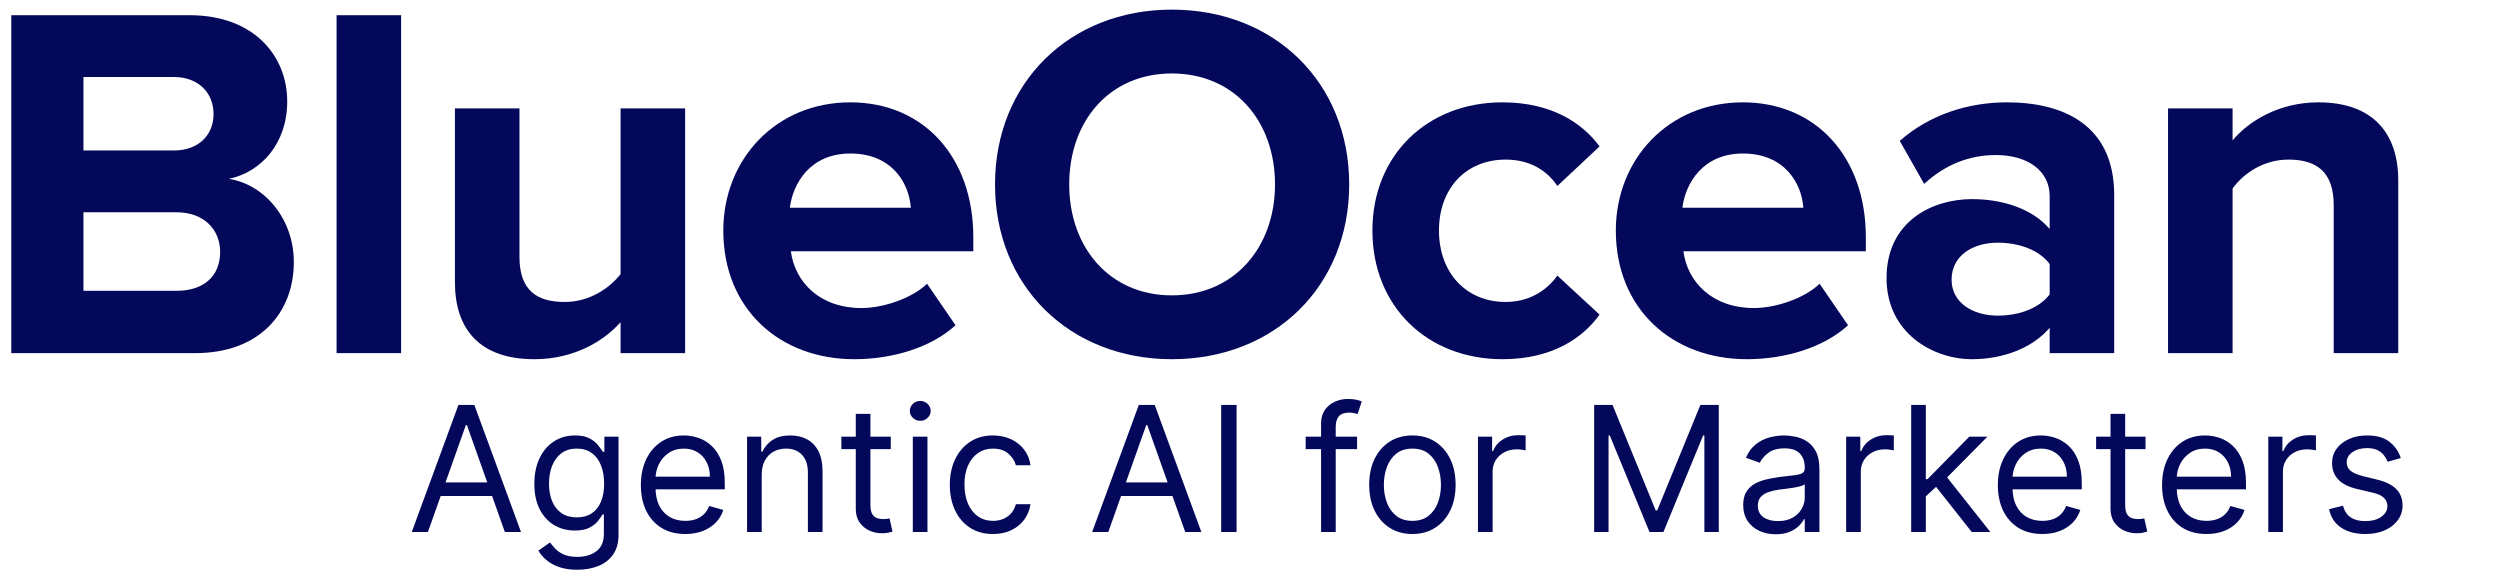 <svg width="217" height="50" viewBox="0 0 217 50" fill="none" xmlns="http://www.w3.org/2000/svg">
<path d="M16.948 30.651H0.98V1.32H16.462C22.064 1.32 24.931 4.882 24.931 8.796C24.931 12.489 22.638 14.952 19.859 15.524C22.991 16.008 25.505 19.042 25.505 22.736C25.505 27.133 22.549 30.651 16.948 30.651ZM15.095 13.061C17.212 13.061 18.536 11.742 18.536 9.895C18.536 8.048 17.212 6.685 15.095 6.685H7.244V13.061H15.095ZM15.316 25.242C17.698 25.242 19.109 23.967 19.109 21.856C19.109 20.009 17.786 18.426 15.316 18.426H7.244V25.242H15.316Z" fill="#03085A"/>
<path d="M34.815 30.651H29.214V1.32H34.815V30.651Z" fill="#03085A"/>
<path d="M59.469 30.651H53.867V27.969C52.411 29.596 49.853 31.179 46.369 31.179C41.693 31.179 39.488 28.628 39.488 24.495V9.411H45.09V22.296C45.09 25.242 46.633 26.21 49.015 26.21C51.176 26.21 52.897 25.023 53.867 23.791V9.411H59.469V30.651Z" fill="#03085A"/>
<path d="M74.161 31.179C67.677 31.179 62.782 26.826 62.782 20.009C62.782 13.853 67.325 8.883 73.809 8.883C80.16 8.883 84.483 13.633 84.483 20.581V21.812H68.648C69.001 24.495 71.162 26.738 74.779 26.738C76.587 26.738 79.102 25.946 80.469 24.627L82.939 28.233C80.822 30.168 77.47 31.179 74.161 31.179ZM79.058 18.03C78.925 16.008 77.514 13.325 73.809 13.325C70.324 13.325 68.824 15.92 68.56 18.03H79.058Z" fill="#03085A"/>
<path d="M101.717 31.179C92.852 31.179 86.368 24.847 86.368 16.008C86.368 7.168 92.852 0.836 101.717 0.836C110.627 0.836 117.111 7.168 117.111 16.008C117.111 24.847 110.627 31.179 101.717 31.179ZM101.717 25.638C107.143 25.638 110.671 21.46 110.671 16.008C110.671 10.511 107.143 6.377 101.717 6.377C96.292 6.377 92.808 10.511 92.808 16.008C92.808 21.46 96.292 25.638 101.717 25.638Z" fill="#03085A"/>
<path d="M130.417 31.179C123.844 31.179 119.125 26.562 119.125 20.009C119.125 13.501 123.844 8.883 130.417 8.883C134.783 8.883 137.43 10.774 138.841 12.709L135.18 16.14C134.166 14.644 132.622 13.853 130.681 13.853C127.285 13.853 124.903 16.315 124.903 20.009C124.903 23.703 127.285 26.21 130.681 26.21C132.622 26.21 134.166 25.33 135.18 23.923L138.841 27.309C137.43 29.288 134.783 31.179 130.417 31.179Z" fill="#03085A"/>
<path d="M151.634 31.179C145.15 31.179 140.254 26.826 140.254 20.009C140.254 13.853 144.797 8.883 151.281 8.883C157.632 8.883 161.955 13.633 161.955 20.581V21.812H146.12C146.473 24.495 148.634 26.738 152.251 26.738C154.06 26.738 156.574 25.946 157.941 24.627L160.411 28.233C158.294 30.168 154.942 31.179 151.634 31.179ZM156.53 18.03C156.397 16.008 154.986 13.325 151.281 13.325C147.796 13.325 146.297 15.92 146.032 18.03H156.53Z" fill="#03085A"/>
<path d="M183.512 30.651H177.911V28.453C176.455 30.168 173.941 31.179 171.162 31.179C167.766 31.179 163.752 28.892 163.752 24.143C163.752 19.174 167.766 17.283 171.162 17.283C173.985 17.283 176.499 18.206 177.911 19.877V17.019C177.911 14.864 176.058 13.457 173.235 13.457C170.941 13.457 168.824 14.293 167.016 15.964L164.899 12.226C167.501 9.939 170.853 8.883 174.205 8.883C179.057 8.883 183.512 10.818 183.512 16.931V30.651ZM173.411 27.397C175.22 27.397 176.984 26.782 177.911 25.55V22.912C176.984 21.68 175.22 21.065 173.411 21.065C171.206 21.065 169.398 22.208 169.398 24.275C169.398 26.254 171.206 27.397 173.411 27.397Z" fill="#03085A"/>
<path d="M208.168 30.651H202.566V17.811C202.566 14.864 201.022 13.853 198.64 13.853C196.435 13.853 194.714 15.084 193.788 16.359V30.651H188.186V9.411H193.788V12.182C195.156 10.555 197.758 8.883 201.243 8.883C205.918 8.883 208.168 11.522 208.168 15.656V30.651Z" fill="#03085A"/>
<path d="M37.142 46.18H35.741L39.793 35.146H41.172L45.224 46.18H43.823L40.526 36.891H40.439L37.142 46.18ZM37.659 41.87H43.306V43.055H37.659V41.87ZM50.11 49.455C49.496 49.455 48.968 49.376 48.526 49.218C48.084 49.064 47.716 48.859 47.422 48.604C47.131 48.353 46.899 48.083 46.727 47.796L47.74 47.085C47.855 47.236 48 47.408 48.176 47.602C48.352 47.8 48.593 47.97 48.898 48.114C49.207 48.261 49.611 48.335 50.11 48.335C50.778 48.335 51.33 48.173 51.764 47.85C52.199 47.527 52.416 47.02 52.416 46.331V44.65H52.308C52.215 44.8 52.082 44.987 51.91 45.21C51.741 45.429 51.497 45.625 51.177 45.797C50.861 45.966 50.434 46.05 49.895 46.05C49.227 46.05 48.627 45.892 48.095 45.576C47.567 45.26 47.149 44.8 46.84 44.197C46.535 43.594 46.382 42.861 46.382 41.999C46.382 41.151 46.531 40.413 46.829 39.785C47.127 39.152 47.542 38.664 48.074 38.319C48.605 37.971 49.219 37.797 49.916 37.797C50.455 37.797 50.883 37.886 51.199 38.066C51.518 38.242 51.762 38.443 51.931 38.669C52.104 38.892 52.237 39.075 52.33 39.219H52.459V37.904H53.688V46.417C53.688 47.128 53.526 47.706 53.203 48.152C52.883 48.6 52.452 48.929 51.91 49.138C51.371 49.349 50.771 49.455 50.11 49.455ZM50.067 44.908C50.577 44.908 51.008 44.791 51.36 44.558C51.712 44.325 51.98 43.989 52.163 43.55C52.346 43.112 52.438 42.588 52.438 41.977C52.438 41.381 52.348 40.855 52.168 40.399C51.989 39.943 51.723 39.585 51.371 39.327C51.019 39.068 50.584 38.939 50.067 38.939C49.528 38.939 49.079 39.075 48.72 39.348C48.365 39.621 48.097 39.987 47.917 40.447C47.742 40.907 47.654 41.417 47.654 41.977C47.654 42.552 47.743 43.06 47.923 43.502C48.106 43.94 48.375 44.285 48.731 44.536C49.09 44.784 49.536 44.908 50.067 44.908ZM59.485 46.352C58.687 46.352 57.999 46.176 57.421 45.824C56.847 45.468 56.403 44.973 56.09 44.337C55.782 43.698 55.627 42.954 55.627 42.107C55.627 41.259 55.782 40.512 56.09 39.865C56.403 39.215 56.838 38.709 57.394 38.346C57.955 37.98 58.608 37.797 59.355 37.797C59.786 37.797 60.212 37.868 60.632 38.012C61.053 38.156 61.435 38.389 61.78 38.712C62.125 39.032 62.399 39.456 62.604 39.984C62.809 40.512 62.911 41.162 62.911 41.934V42.473H56.532V41.374H61.618C61.618 40.907 61.525 40.49 61.338 40.124C61.155 39.758 60.893 39.468 60.551 39.257C60.214 39.045 59.815 38.939 59.355 38.939C58.849 38.939 58.411 39.064 58.041 39.316C57.675 39.564 57.392 39.887 57.195 40.286C56.997 40.684 56.899 41.112 56.899 41.568V42.301C56.899 42.926 57.006 43.455 57.222 43.89C57.441 44.321 57.745 44.65 58.132 44.876C58.52 45.099 58.971 45.21 59.485 45.21C59.819 45.21 60.12 45.163 60.39 45.07C60.663 44.973 60.898 44.829 61.096 44.639C61.293 44.445 61.446 44.204 61.554 43.917L62.782 44.262C62.653 44.678 62.435 45.045 62.13 45.361C61.825 45.673 61.448 45.917 60.999 46.093C60.55 46.266 60.045 46.352 59.485 46.352ZM66.117 41.202V46.18H64.845V37.904H66.074V39.197H66.181C66.376 38.777 66.67 38.44 67.065 38.184C67.46 37.926 67.97 37.797 68.595 37.797C69.156 37.797 69.646 37.911 70.066 38.141C70.486 38.368 70.813 38.712 71.047 39.176C71.28 39.636 71.397 40.217 71.397 40.921V46.18H70.125V41.008C70.125 40.358 69.957 39.851 69.619 39.488C69.281 39.122 68.818 38.939 68.229 38.939C67.823 38.939 67.46 39.027 67.141 39.203C66.825 39.379 66.575 39.636 66.392 39.973C66.209 40.311 66.117 40.72 66.117 41.202ZM77.319 37.904V38.982H73.031V37.904H77.319ZM74.281 35.922H75.552V43.809C75.552 44.168 75.604 44.438 75.708 44.617C75.816 44.793 75.953 44.912 76.118 44.973C76.287 45.03 76.464 45.059 76.651 45.059C76.791 45.059 76.906 45.052 76.996 45.038C77.086 45.02 77.157 45.005 77.211 44.994L77.47 46.137C77.384 46.169 77.263 46.201 77.109 46.234C76.955 46.27 76.759 46.287 76.522 46.287C76.163 46.287 75.811 46.21 75.466 46.056C75.125 45.901 74.841 45.666 74.615 45.35C74.392 45.034 74.281 44.635 74.281 44.154V35.922ZM79.232 46.18V37.904H80.503V46.18H79.232ZM79.878 36.525C79.63 36.525 79.417 36.441 79.237 36.272C79.061 36.103 78.973 35.9 78.973 35.663C78.973 35.426 79.061 35.223 79.237 35.054C79.417 34.885 79.63 34.801 79.878 34.801C80.126 34.801 80.338 34.885 80.514 35.054C80.694 35.223 80.783 35.426 80.783 35.663C80.783 35.9 80.694 36.103 80.514 36.272C80.338 36.441 80.126 36.525 79.878 36.525ZM86.194 46.352C85.418 46.352 84.75 46.169 84.19 45.803C83.629 45.436 83.198 44.932 82.897 44.289C82.595 43.646 82.444 42.911 82.444 42.085C82.444 41.245 82.599 40.503 82.907 39.86C83.22 39.214 83.654 38.709 84.211 38.346C84.772 37.98 85.425 37.797 86.172 37.797C86.754 37.797 87.279 37.904 87.746 38.12C88.213 38.335 88.595 38.637 88.893 39.025C89.191 39.413 89.376 39.865 89.448 40.383H88.177C88.08 40.005 87.864 39.671 87.53 39.38C87.2 39.086 86.754 38.939 86.194 38.939C85.698 38.939 85.264 39.068 84.89 39.327C84.52 39.582 84.231 39.943 84.023 40.41C83.818 40.873 83.716 41.417 83.716 42.042C83.716 42.681 83.816 43.238 84.017 43.712C84.222 44.186 84.509 44.554 84.879 44.817C85.253 45.079 85.691 45.21 86.194 45.21C86.524 45.21 86.824 45.152 87.094 45.038C87.363 44.923 87.591 44.757 87.778 44.542C87.965 44.326 88.097 44.068 88.177 43.766H89.448C89.376 44.255 89.198 44.694 88.915 45.086C88.635 45.474 88.263 45.783 87.799 46.013C87.34 46.239 86.805 46.352 86.194 46.352ZM96.199 46.18H94.798L98.85 35.146H100.229L104.28 46.18H102.879L99.582 36.891H99.496L96.199 46.18ZM96.716 41.87H102.362V43.055H96.716V41.87ZM107.335 35.146V46.18H105.999V35.146H107.335ZM117.794 37.904V38.982H113.333V37.904H117.794ZM114.669 46.18V36.762C114.669 36.288 114.78 35.893 115.003 35.577C115.226 35.261 115.515 35.024 115.87 34.866C116.226 34.708 116.601 34.629 116.996 34.629C117.309 34.629 117.564 34.654 117.761 34.704C117.959 34.754 118.106 34.801 118.203 34.844L117.837 35.943C117.772 35.922 117.682 35.895 117.567 35.862C117.456 35.83 117.309 35.814 117.126 35.814C116.705 35.814 116.402 35.92 116.215 36.132C116.032 36.344 115.94 36.654 115.94 37.064V46.18H114.669ZM122.597 46.352C121.85 46.352 121.194 46.174 120.63 45.819C120.07 45.463 119.632 44.966 119.316 44.326C119.003 43.687 118.847 42.94 118.847 42.085C118.847 41.223 119.003 40.471 119.316 39.828C119.632 39.185 120.07 38.685 120.63 38.33C121.194 37.974 121.85 37.797 122.597 37.797C123.344 37.797 123.998 37.974 124.558 38.33C125.122 38.685 125.56 39.185 125.872 39.828C126.189 40.471 126.347 41.223 126.347 42.085C126.347 42.94 126.189 43.687 125.872 44.326C125.56 44.966 125.122 45.463 124.558 45.819C123.998 46.174 123.344 46.352 122.597 46.352ZM122.597 45.21C123.164 45.21 123.631 45.064 123.998 44.773C124.364 44.483 124.635 44.1 124.811 43.626C124.987 43.152 125.075 42.638 125.075 42.085C125.075 41.532 124.987 41.017 124.811 40.539C124.635 40.061 124.364 39.675 123.998 39.38C123.631 39.086 123.164 38.939 122.597 38.939C122.029 38.939 121.562 39.086 121.196 39.38C120.83 39.675 120.558 40.061 120.382 40.539C120.206 41.017 120.118 41.532 120.118 42.085C120.118 42.638 120.206 43.152 120.382 43.626C120.558 44.1 120.83 44.483 121.196 44.773C121.562 45.064 122.029 45.21 122.597 45.21ZM128.287 46.18V37.904H129.516V39.154H129.602C129.753 38.745 130.026 38.413 130.421 38.157C130.816 37.903 131.261 37.775 131.757 37.775C131.851 37.775 131.967 37.777 132.107 37.78C132.247 37.784 132.353 37.789 132.425 37.797V39.09C132.382 39.079 132.283 39.063 132.129 39.041C131.978 39.016 131.818 39.003 131.649 39.003C131.247 39.003 130.888 39.088 130.572 39.257C130.259 39.422 130.012 39.652 129.828 39.946C129.649 40.237 129.559 40.569 129.559 40.943V46.18H128.287ZM138.372 35.146H139.967L143.716 44.305H143.846L147.595 35.146H149.19V46.18H147.94V37.797H147.832L144.384 46.18H143.178L139.729 37.797H139.622V46.18H138.372V35.146ZM154.132 46.374C153.608 46.374 153.132 46.275 152.704 46.077C152.277 45.876 151.937 45.587 151.686 45.21C151.435 44.829 151.309 44.369 151.309 43.831C151.309 43.357 151.402 42.972 151.589 42.678C151.776 42.38 152.025 42.146 152.338 41.977C152.65 41.809 152.995 41.683 153.372 41.6C153.753 41.514 154.136 41.446 154.52 41.395C155.023 41.331 155.43 41.282 155.743 41.25C156.059 41.214 156.289 41.155 156.432 41.072C156.58 40.99 156.653 40.846 156.653 40.641V40.598C156.653 40.066 156.508 39.654 156.217 39.359C155.93 39.064 155.493 38.917 154.908 38.917C154.301 38.917 153.825 39.05 153.48 39.316C153.135 39.582 152.893 39.865 152.753 40.167L151.546 39.736C151.761 39.233 152.049 38.842 152.408 38.562C152.771 38.278 153.166 38.08 153.593 37.969C154.024 37.854 154.448 37.797 154.865 37.797C155.13 37.797 155.436 37.829 155.781 37.894C156.129 37.955 156.465 38.082 156.788 38.276C157.115 38.47 157.386 38.763 157.602 39.154C157.817 39.546 157.925 40.07 157.925 40.727V46.18H156.653V45.059H156.589C156.503 45.239 156.359 45.431 156.158 45.636C155.957 45.84 155.689 46.014 155.355 46.158C155.021 46.302 154.613 46.374 154.132 46.374ZM154.326 45.231C154.829 45.231 155.253 45.133 155.597 44.935C155.946 44.738 156.208 44.483 156.384 44.17C156.564 43.858 156.653 43.529 156.653 43.184V42.02C156.599 42.085 156.481 42.144 156.298 42.198C156.118 42.248 155.91 42.293 155.673 42.333C155.439 42.369 155.211 42.401 154.989 42.43C154.769 42.455 154.592 42.477 154.455 42.495C154.125 42.538 153.816 42.608 153.529 42.705C153.245 42.798 153.015 42.94 152.839 43.13C152.667 43.317 152.58 43.572 152.58 43.895C152.58 44.337 152.744 44.671 153.071 44.897C153.401 45.12 153.819 45.231 154.326 45.231ZM160.246 46.18V37.904H161.474V39.154H161.56C161.711 38.745 161.984 38.413 162.379 38.157C162.774 37.903 163.22 37.775 163.715 37.775C163.809 37.775 163.925 37.777 164.065 37.78C164.205 37.784 164.311 37.789 164.383 37.797V39.09C164.34 39.079 164.241 39.063 164.087 39.041C163.936 39.016 163.776 39.003 163.607 39.003C163.205 39.003 162.846 39.088 162.53 39.257C162.217 39.422 161.97 39.652 161.786 39.946C161.607 40.237 161.517 40.569 161.517 40.943V46.18H160.246ZM167.076 43.163L167.054 41.589H167.313L170.933 37.904H172.506L168.649 41.805H168.541L167.076 43.163ZM165.89 46.18V35.146H167.162V46.18H165.89ZM171.149 46.18L167.916 42.085L168.821 41.202L172.765 46.18H171.149ZM177.272 46.352C176.474 46.352 175.787 46.176 175.208 45.824C174.634 45.468 174.19 44.973 173.878 44.337C173.569 43.698 173.414 42.954 173.414 42.107C173.414 41.259 173.569 40.512 173.878 39.865C174.19 39.215 174.625 38.709 175.181 38.346C175.742 37.98 176.395 37.797 177.143 37.797C177.574 37.797 177.999 37.868 178.419 38.012C178.84 38.156 179.222 38.389 179.567 38.712C179.912 39.032 180.187 39.456 180.391 39.984C180.596 40.512 180.698 41.162 180.698 41.934V42.473H174.319V41.374H179.405C179.405 40.907 179.312 40.49 179.125 40.124C178.942 39.758 178.68 39.468 178.339 39.257C178.001 39.045 177.602 38.939 177.143 38.939C176.636 38.939 176.198 39.064 175.828 39.316C175.462 39.564 175.18 39.887 174.982 40.286C174.785 40.684 174.686 41.112 174.686 41.568V42.301C174.686 42.926 174.794 43.455 175.009 43.89C175.228 44.321 175.532 44.65 175.92 44.876C176.307 45.099 176.758 45.21 177.272 45.21C177.606 45.21 177.908 45.163 178.177 45.07C178.45 44.973 178.685 44.829 178.883 44.639C179.08 44.445 179.233 44.204 179.341 43.917L180.569 44.262C180.44 44.678 180.222 45.045 179.917 45.361C179.612 45.673 179.235 45.917 178.786 46.093C178.337 46.266 177.832 46.352 177.272 46.352ZM186.231 37.904V38.982H181.943V37.904H186.231ZM183.193 35.922H184.464V43.809C184.464 44.168 184.516 44.438 184.621 44.617C184.728 44.793 184.865 44.912 185.03 44.973C185.199 45.03 185.377 45.059 185.563 45.059C185.703 45.059 185.818 45.052 185.908 45.038C185.998 45.02 186.07 45.005 186.124 44.994L186.382 46.137C186.296 46.169 186.176 46.201 186.021 46.234C185.867 46.27 185.671 46.287 185.434 46.287C185.075 46.287 184.723 46.21 184.378 46.056C184.037 45.901 183.753 45.666 183.527 45.35C183.304 45.034 183.193 44.635 183.193 44.154V35.922ZM191.525 46.352C190.727 46.352 190.04 46.176 189.461 45.824C188.887 45.468 188.443 44.973 188.131 44.337C187.822 43.698 187.667 42.954 187.667 42.107C187.667 41.259 187.822 40.512 188.131 39.865C188.443 39.215 188.878 38.709 189.434 38.346C189.995 37.98 190.648 37.797 191.396 37.797C191.827 37.797 192.252 37.868 192.672 38.012C193.093 38.156 193.475 38.389 193.82 38.712C194.165 39.032 194.44 39.456 194.644 39.984C194.849 40.512 194.951 41.162 194.951 41.934V42.473H188.572V41.374H193.658C193.658 40.907 193.565 40.49 193.378 40.124C193.195 39.758 192.933 39.468 192.592 39.257C192.254 39.045 191.855 38.939 191.396 38.939C190.889 38.939 190.451 39.064 190.081 39.316C189.715 39.564 189.433 39.887 189.235 40.286C189.038 40.684 188.939 41.112 188.939 41.568V42.301C188.939 42.926 189.047 43.455 189.262 43.89C189.481 44.321 189.785 44.65 190.173 44.876C190.56 45.099 191.011 45.21 191.525 45.21C191.859 45.21 192.161 45.163 192.43 45.07C192.703 44.973 192.938 44.829 193.136 44.639C193.333 44.445 193.486 44.204 193.594 43.917L194.822 44.262C194.693 44.678 194.475 45.045 194.17 45.361C193.865 45.673 193.488 45.917 193.039 46.093C192.59 46.266 192.085 46.352 191.525 46.352ZM196.886 46.18V37.904H198.114V39.154H198.2C198.351 38.745 198.624 38.413 199.019 38.157C199.414 37.903 199.859 37.775 200.355 37.775C200.449 37.775 200.565 37.777 200.705 37.78C200.845 37.784 200.951 37.789 201.023 37.797V39.09C200.98 39.079 200.881 39.063 200.727 39.041C200.576 39.016 200.416 39.003 200.247 39.003C199.845 39.003 199.486 39.088 199.17 39.257C198.857 39.422 198.61 39.652 198.426 39.946C198.247 40.237 198.157 40.569 198.157 40.943V46.18H196.886ZM208.392 39.758L207.25 40.081C207.178 39.891 207.072 39.706 206.932 39.526C206.796 39.343 206.609 39.192 206.372 39.073C206.135 38.955 205.831 38.896 205.461 38.896C204.955 38.896 204.533 39.012 204.195 39.246C203.861 39.476 203.694 39.768 203.694 40.124C203.694 40.44 203.809 40.69 204.039 40.873C204.269 41.056 204.628 41.209 205.116 41.331L206.345 41.633C207.085 41.812 207.636 42.087 207.999 42.457C208.362 42.823 208.543 43.295 208.543 43.874C208.543 44.348 208.407 44.772 208.134 45.145C207.864 45.519 207.487 45.813 207.002 46.029C206.517 46.244 205.953 46.352 205.31 46.352C204.466 46.352 203.768 46.169 203.215 45.803C202.662 45.436 202.311 44.901 202.164 44.197L203.371 43.895C203.486 44.341 203.703 44.675 204.023 44.897C204.346 45.12 204.768 45.231 205.289 45.231C205.882 45.231 206.352 45.106 206.7 44.854C207.052 44.599 207.228 44.294 207.228 43.938C207.228 43.651 207.128 43.41 206.927 43.217C206.726 43.019 206.417 42.872 206 42.775L204.621 42.451C203.863 42.272 203.306 41.993 202.951 41.616C202.599 41.236 202.423 40.76 202.423 40.189C202.423 39.722 202.554 39.309 202.816 38.95C203.082 38.59 203.443 38.308 203.899 38.104C204.359 37.899 204.879 37.797 205.461 37.797C206.28 37.797 206.923 37.976 207.39 38.335C207.861 38.694 208.195 39.169 208.392 39.758Z" fill="#03085A"/>
</svg>
